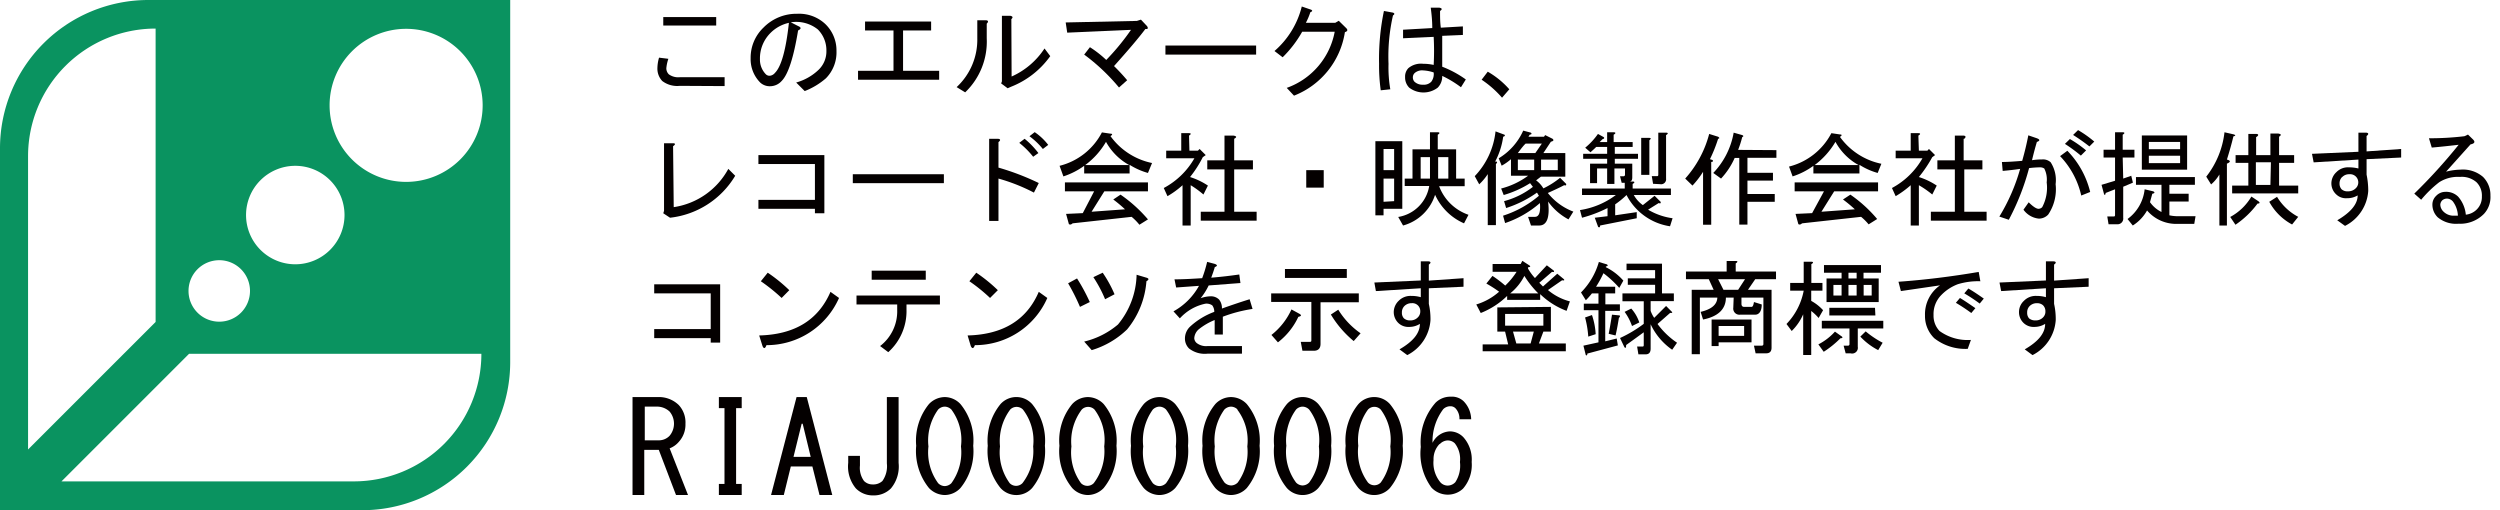 <svg id="レイヤー_1" data-name="レイヤー 1" xmlns="http://www.w3.org/2000/svg" viewBox="0 0 196 40"><defs><style>.cls-1{fill:#0a9360;}.cls-2{fill:#040000;}</style></defs><path class="cls-1" d="M40,28.38V0H11.62A11.63,11.63,0,0,0,0,11.63V40H28.4A11.61,11.61,0,0,0,40,28.38ZM31.79,2.26a6,6,0,1,1-5.95,6A6,6,0,0,1,31.79,2.26ZM23.15,13a3.86,3.86,0,1,1-3.86,3.86A3.86,3.86,0,0,1,23.15,13ZM17.2,20.4a2.41,2.41,0,1,1-2.42,2.41A2.41,2.41,0,0,1,17.2,20.4Zm-15-8.16h0a10,10,0,0,1,10-10h0v23l-10,10Zm25.51,25.5H4.82l10-10H37.74A10,10,0,0,1,27.74,37.74Z"/><path class="cls-2" d="M53.3,6.73a1.93,1.93,0,0,1-1.38-.38,1.41,1.41,0,0,1-.38-1,3.07,3.07,0,0,1,.13-.83l.73.09a3.19,3.19,0,0,0-.16.74.66.66,0,0,0,.2.48,1.26,1.26,0,0,0,.89.22h3.48v.7ZM52,1.34h4.15V2H52Z"/><path class="cls-2" d="M61.28,6.35a1.22,1.22,0,0,1-.87.41,1.1,1.1,0,0,1-.8-.28,2.6,2.6,0,0,1-.76-1.92,3.26,3.26,0,0,1,1-2.39,3.62,3.62,0,0,1,2.65-1.09,3,3,0,0,1,2.2.8A2.87,2.87,0,0,1,65.58,4a2.89,2.89,0,0,1-.83,2.14,5.66,5.66,0,0,1-1.66,1l-.67-.67a4.15,4.15,0,0,0,1.76-1,2,2,0,0,0,.61-1.47,2.32,2.32,0,0,0-.67-1.69A2.71,2.71,0,0,0,62,1.75l.57.29c.26.11.26.22,0,.35C62.22,4.52,61.79,5.84,61.28,6.35Zm-.87-3.77a2.81,2.81,0,0,0-.83,2.05,1.64,1.64,0,0,0,.48,1.21.42.42,0,0,0,.29.1.6.6,0,0,0,.41-.23c.49-.49.86-1.8,1.09-3.92A2.93,2.93,0,0,0,60.41,2.58Z"/><path class="cls-2" d="M73.63,5.55v.7H67.27v-.7h2.78V2.39H67.82v-.7H73v.7h-2.2V5.55Z"/><path class="cls-2" d="M75,6.83A5.07,5.07,0,0,0,76.62,3V1.59h.67c.2,0,.22.13.07.26V3a5.51,5.51,0,0,1-1.69,4.24ZM79.31,6A6,6,0,0,0,81.89,3.8l.45.6a6.86,6.86,0,0,1-3.07,2.4L79,6.92l-.51-.38.06-.16V1.24h.67c.19.05.21.13.07.26Z"/><path class="cls-2" d="M88.37,6.29l-.64.57A15.53,15.53,0,0,0,85,4.28l.45-.58a8.41,8.41,0,0,1,1.28,1,18.41,18.41,0,0,0,1.94-2.36l-5,.22-.12-.8,5.58-.12.32-.1.48.51c.11.17.06.25-.13.22-.53.71-1.35,1.67-2.46,2.91A15.51,15.51,0,0,1,88.37,6.29Z"/><path class="cls-2" d="M91.37,4.28V3.57h7.11v.71Z"/><path class="cls-2" d="M101.45,7.5l-.57-.61a5.8,5.8,0,0,0,3.76-4.4h-2.55a8.94,8.94,0,0,1-1.53,2L99.92,4A6.77,6.77,0,0,0,102.06.51l.73.25c.13.07.11.13-.06.2a5.27,5.27,0,0,1-.35.83h2.3l.28-.16.58.57c.15.15.11.26-.1.32A6.39,6.39,0,0,1,101.45,7.5Z"/><path class="cls-2" d="M108.25,7.08A14,14,0,0,1,108.12,5,18.42,18.42,0,0,1,108.5.86l.71.13c.15.06.13.14,0,.22a14.43,14.43,0,0,0-.35,3.8A10,10,0,0,0,109,7Zm4.82-4.27c0,.81,0,1.61,0,2.42a8.29,8.29,0,0,1,1.85,1l-.38.61a8.33,8.33,0,0,0-1.47-.89,1.25,1.25,0,0,1-.35.92,1.84,1.84,0,0,1-2.24,0,1.13,1.13,0,0,1-.32-.83.94.94,0,0,1,.26-.7A1.54,1.54,0,0,1,111.57,5a3.91,3.91,0,0,1,.83.09,20.18,20.18,0,0,0,0-2.2L110,3V2.33l2.29-.13c0-.6-.06-1.13-.12-1.6h.67c.23.05.25.13.06.26,0,.45,0,.88.06,1.31l1.73-.1v.67Zm-1.5,2.71a.88.88,0,0,0-.64.19.45.45,0,0,0-.16.32.49.49,0,0,0,.13.38.91.91,0,0,0,.67.23.8.8,0,0,0,.64-.23,1,1,0,0,0,.19-.73A3.07,3.07,0,0,0,111.57,5.52Z"/><path class="cls-2" d="M117.76,7.66a8,8,0,0,0-1.6-1.41l.48-.63A6.7,6.7,0,0,1,118.33,7Z"/><path class="cls-2" d="M52.82,16.24a5.84,5.84,0,0,0,4.28-3l.54.54a6.83,6.83,0,0,1-5.11,3.29L52,16.72l.06-.19v-5.3h.71c.19,0,.2.1,0,.23Z"/><path class="cls-2" d="M63.89,12.86H59.46v-.7h5.17v4.56h-.74v-.35H59.46v-.7h4.43Z"/><path class="cls-2" d="M66.86,14.36v-.7H74v.7Z"/><path class="cls-2" d="M81.06,15.1A14.34,14.34,0,0,0,78.28,14v3.32h-.73V10.88h.64c.25,0,.29.11.09.26v2a19.85,19.85,0,0,1,3.16,1.21ZM81,12.29a6.59,6.59,0,0,0-1.09-1.09l.42-.32A6.56,6.56,0,0,1,81.41,12Zm.76-.61a5.78,5.78,0,0,0-1.05-1l.41-.32a4.56,4.56,0,0,1,1.06,1Z"/><path class="cls-2" d="M90,13.56a5.44,5.44,0,0,1-1.44-.64v.68H85V13a5.84,5.84,0,0,1-1.63.83L83.07,13a5.14,5.14,0,0,0,3.32-2.62l.67.1c.17,0,.18.08,0,.19a5.35,5.35,0,0,0,3.26,2.11ZM88.72,17l-4.63.51c-.1.1-.2.12-.29.06l-.22-.8,1.31-.06L85.78,15H83.49v-.7H90V15H86.58l-1,1.6,2.62-.19a10.39,10.39,0,0,0-.92-.77l.57-.38A11.1,11.1,0,0,1,90,17.2l-.67.42A4.25,4.25,0,0,0,88.72,17Zm-.19-4.06a4.61,4.61,0,0,1-1.82-1.82,6,6,0,0,1-1.63,1.82Z"/><path class="cls-2" d="M93.25,11.81h.67l.13-.13.48.48-.23.16a8.89,8.89,0,0,1-1,1.56,5.51,5.51,0,0,1,1.4.67l-.35.7a7.71,7.71,0,0,0-1-.73v3.16h-.64V14.52a6.69,6.69,0,0,1-1.18.86l-.29-.64a6,6,0,0,0,2.4-2.33H91.43v-.6h1.18V10.44h.61c.17,0,.18.08,0,.19Zm3.51-.93v1.69h1.47v.71H96.76V16.6h1.76v.7H94.14v-.7H96V13.28H94.65v-.71H96V10.63h.7C96.94,10.67,97,10.75,96.76,10.88Z"/><path class="cls-2" d="M103.78,13.34v1.37h-1.37V13.34Z"/><path class="cls-2" d="M107.83,16.88V11.07h2.11v5.3h-1.47v.51Zm1.47-3.54V11.68h-.83v1.66Zm0,2.43V14h-.83v1.82Zm.32,1.24a2.94,2.94,0,0,0,2.43-2.43h-1.92V14h.61V11.71h1.37V10.37h.61c.17,0,.18.09,0,.19v1.15h1.44V14h.67v.6h-2a3.76,3.76,0,0,0,2.3,2.24l-.35.67a4.43,4.43,0,0,1-2.27-2.24A3.63,3.63,0,0,1,110,17.68Zm2.49-4.69h-.73V14h.73ZM113.55,14V12.32h-.8V14Z"/><path class="cls-2" d="M117.22,12.67l.12,0c.07.07,0,.13-.06.19v4.79h-.64v-4a4.23,4.23,0,0,1-.67.8l-.35-.64a6,6,0,0,0,1.63-3.51l.7.26c.08.08,0,.13-.1.16A5.9,5.9,0,0,1,117.22,12.67Zm3.28,2.43a8.83,8.83,0,0,1-2.42,1.21l-.16-.54a6.35,6.35,0,0,0,2.26-1.12l-.22-.29a8.17,8.17,0,0,1-2.07.93l-.2-.51a6.13,6.13,0,0,0,2.11-1h-1.34V12.48a4,4,0,0,1-.73.51l-.23-.58a4.81,4.81,0,0,0,1.92-2.17l.6.16c.09.09.06.14-.09.16l-.1.16h1.22l.09-.13.58.29c.12.11.08.18-.13.23L121,12h1.72v1.85h-1.91l-.38.29a2.07,2.07,0,0,1,.57.63,6.55,6.55,0,0,0,1.31-.83l.48.48c0,.11,0,.14-.16.1-.36.19-.79.39-1.28.61a4.66,4.66,0,0,0,2,1.46l-.38.61a4.64,4.64,0,0,1-1.6-1.4c.15,1.25-.09,1.88-.7,1.88h-.64L119.8,17h.54q.48,0,.39-1.08A8.16,8.16,0,0,1,118,17.49l-.16-.58a8.17,8.17,0,0,0,2.81-1.56ZM119,12h1.37l.51-.74h-1.27C119.47,11.38,119.27,11.63,119,12Zm0,1.34h1.28v-.83H119Zm1.82,0h1.31v-.83h-1.31Z"/><path class="cls-2" d="M127.14,14.33l-.13-.51h.26a.12.12,0,0,0,.13-.13v-.48h-.83v1.21H126V13.21h-.79v1.15h-.55V12.83H126v-.38h-1.88v-.39H126v-.54h-.86c-.1.11-.25.24-.45.42l-.41-.36a5.37,5.37,0,0,0,1-1.08l.45.25c.09.09,0,.14-.09.16l-.23.23H126v-.77h.51c.17,0,.19.09,0,.19v.58H128v.38h-1.4v.54h1.82v.39h-1.82v.38h1.37v1.08c0,.2-.06.3-.19.32H128c.18,0,.18.09,0,.19v.36h3v.51h-2.91a2.38,2.38,0,0,0,.71.79l.92-.73.48.48c0,.11,0,.14-.16.09l-.83.52a5.09,5.09,0,0,0,1.92.67l-.2.63a4.6,4.6,0,0,1-3.41-2.45,6.76,6.76,0,0,1-.89.73v.86l1.69-.25,0,.48-2.87.57c0,.15-.08.18-.16.1l-.26-.71,1-.12v-.64a10.15,10.15,0,0,1-2,.76l-.16-.6a6.23,6.23,0,0,0,2.81-1.18h-2.65v-.51h3.35v-.45ZM129.31,11v2.71h-.64v-2.9h.61C129.45,10.81,129.46,10.87,129.31,11Zm.29,3.41-.1-.6h.39c.08,0,.12,0,.12-.13V10.4h.61c.17,0,.18.09,0,.19V14a.39.39,0,0,1-.45.44Z"/><path class="cls-2" d="M132.12,14A8.42,8.42,0,0,0,134,10.5l.7.22c.13.09.12.14,0,.16a11.32,11.32,0,0,1-.64,1.6l.19.06c.09.09.06.14-.09.16v4.92h-.64V13.47a7.06,7.06,0,0,1-.83,1.08Zm7.15-2.23v.6H137v1.18h2v.61h-2v1.05h2.14v.61H137v1.79h-.64V12.38H136A5.81,5.81,0,0,1,134.93,14l-.61-.44a6.09,6.09,0,0,0,1.6-3.16l.67.19c.12.06.11.11,0,.16a8.62,8.62,0,0,1-.32,1Z"/><path class="cls-2" d="M147.21,13.56a5.27,5.27,0,0,1-1.43-.64v.68h-3.61V13a5.71,5.71,0,0,1-1.63.83l-.28-.77a5.16,5.16,0,0,0,3.32-2.62l.67.1c.17,0,.18.08,0,.19a5.32,5.32,0,0,0,3.25,2.11ZM145.91,17l-4.63.51c-.11.1-.2.12-.29.06l-.22-.8,1.3-.06L143,15h-2.3v-.7h6.54V15h-3.44l-1,1.6,2.62-.19a10.57,10.57,0,0,0-.93-.77l.58-.38a10.67,10.67,0,0,1,2.1,1.91l-.67.42A4.18,4.18,0,0,0,145.91,17Zm-.2-4.06a4.59,4.59,0,0,1-1.81-1.82,6.18,6.18,0,0,1-1.63,1.82Z"/><path class="cls-2" d="M150.44,11.81h.67l.12-.13.48.48-.22.16a10.16,10.16,0,0,1-1.05,1.56,5.51,5.51,0,0,1,1.4.67l-.35.7a7.71,7.71,0,0,0-1.05-.73v3.16h-.64V14.52a7.51,7.51,0,0,1-1.18.86l-.29-.64a6,6,0,0,0,2.39-2.33h-2.1v-.6h1.18V10.44h.6c.17,0,.19.08,0,.19Zm3.51-.93v1.69h1.47v.71H154V16.6h1.75v.7h-4.37v-.7h1.88V13.28h-1.37v-.71h1.37V10.63h.71C154.13,10.67,154.14,10.75,154,10.88Z"/><path class="cls-2" d="M160.58,16.82a1,1,0,0,1-.73.32,1.69,1.69,0,0,1-1.21-.7l.41-.58c.34.34.6.51.77.51a.41.41,0,0,0,.29-.13,3.25,3.25,0,0,0,.35-1.94,1.91,1.91,0,0,0-.19-1.09.62.62,0,0,0-.39-.09,7.51,7.51,0,0,0-.8.06,19,19,0,0,1-1.59,4.05l-.74-.25a15,15,0,0,0,1.63-3.74c-.47.07-.92.12-1.37.16l-.06-.7q.57,0,1.59-.09c.19-.66.35-1.33.48-2l.67.23c.26.1.25.2,0,.29-.13.44-.26.92-.38,1.43a5.06,5.06,0,0,1,.79-.06.89.89,0,0,1,.67.22,2.57,2.57,0,0,1,.39,1.72A3.54,3.54,0,0,1,160.58,16.82Zm1.5-5a7,7,0,0,1,1.79,3.23l-.7.28a6.56,6.56,0,0,0-1.66-3.09Zm1.06.38a12.38,12.38,0,0,0-1.25-.92l.39-.38a9.11,9.11,0,0,1,1.27.89Zm-.22-2a8.47,8.47,0,0,1,1.27.9l-.38.38a15.59,15.59,0,0,0-1.28-.9Z"/><path class="cls-2" d="M166.46,14l.63-.22.13.54-.76.32v2.43a.45.45,0,0,1-.51.51h-.64l-.1-.61h.48c.09,0,.13,0,.13-.13v-2l-.74.29c0,.15-.08.18-.12.1l-.2-.74,1.06-.32V12.35h-.9v-.61h.9V10.37h.6c.17,0,.18.09,0,.19v1.18h.92v.61h-.92Zm2.1,1.85a2.39,2.39,0,0,0,.9.77V14.49h-2v-.61h4.62v.61h-2v.7h1.51v.61h-1.51v1.08a3.09,3.09,0,0,0,.74.07h1.31l-.1.6h-1.27a3,3,0,0,1-2.43-1.05,3.28,3.28,0,0,1-1.12,1.18l-.41-.51a3.31,3.31,0,0,0,1.34-2.33l.67.16c.15.08.13.15-.07.19Zm-.64-5.23h3.55v2.68h-3.55Zm.55.51v.57h2.45v-.57Zm0,1.08v.58h2.45v-.58Z"/><path class="cls-2" d="M173.35,14.46l-.38-.61a6.89,6.89,0,0,0,1.43-3.48l.7.16c.2.06.18.12,0,.16-.15.62-.32,1.22-.51,1.82.3.08.31.19,0,.32v4.85H174v-4A3.1,3.1,0,0,1,173.35,14.46Zm3.16.95.54.36c.15.12.13.19-.06.19a7.09,7.09,0,0,1-1.73,1.66l-.41-.61A4.27,4.27,0,0,0,176.51,15.41Zm2.17-4.69v1.44h1.18v.61h-1.18v1.78h1.5v.61H175v-.61h1.27V12.77h-1v-.61h1V10.5h.61c.21,0,.22.13,0,.25v1.41H178V10.47h.61C178.86,10.51,178.87,10.59,178.68,10.72Zm-.64,2h-1.18v1.78H178ZM180.18,17l-.48.6a4.4,4.4,0,0,1-1.79-1.78l.61-.39A4.24,4.24,0,0,0,180.18,17Z"/><path class="cls-2" d="M184,15.54a1.09,1.09,0,0,1-.83-.29,1.17,1.17,0,0,1-.39-.86,1.2,1.2,0,0,1,.39-.89,1.27,1.27,0,0,1,1-.38,2.92,2.92,0,0,1,.73.09v-.7l-3.51.22-.13-.67,3.64-.16V10.4h.57c.24,0,.26.13.07.26v1.21l2.71-.19v.67l-2.71.13v1.21a6.22,6.22,0,0,1,.13,1.28,3.32,3.32,0,0,1-1.82,2.74l-.61-.44c1.06-.62,1.6-1.27,1.6-1.95A1.58,1.58,0,0,1,184,15.54Zm-.38-1.66a.69.69,0,0,0-.2.51.65.65,0,0,0,.16.45.69.69,0,0,0,.51.16.82.82,0,0,0,.58-.22.64.64,0,0,0-.48-1.12A.75.75,0,0,0,183.63,13.88Z"/><path class="cls-2" d="M194.2,16.4a1.38,1.38,0,0,0,.38-1,1.47,1.47,0,0,0-.42-1.11,1.75,1.75,0,0,0-1.3-.42,2.71,2.71,0,0,0-1.63.42,8.92,8.92,0,0,0-1.41,1.37l-.54-.48a42.94,42.94,0,0,0,3.48-3.83c-.7.08-1.4.16-2.11.22l-.22-.73a22.8,22.8,0,0,0,2.78-.16l.28-.13.36.35c.23.21.18.35-.16.42l-1.92,2.14a4.83,4.83,0,0,1,1.12-.16,2.42,2.42,0,0,1,1.78.57,2,2,0,0,1,.58,1.47,1.92,1.92,0,0,1-.51,1.43,2.61,2.61,0,0,1-2,.77,2.24,2.24,0,0,1-1.63-.51,1.38,1.38,0,0,1-.41-1,.93.93,0,0,1,.29-.67,1,1,0,0,1,.73-.32,1.34,1.34,0,0,1,1,.38,2.5,2.5,0,0,1,.6,1.41A1.41,1.41,0,0,0,194.2,16.4Zm-1.89-.6a.64.64,0,0,0-.44-.23.57.57,0,0,0-.39.13.51.51,0,0,0-.16.35.79.79,0,0,0,.26.55,1.12,1.12,0,0,0,.83.31h.29A2,2,0,0,0,192.31,15.8Z"/><path class="cls-2" d="M55.72,23H51.29v-.71h5.17v4.57h-.74v-.35H51.29v-.71h4.43Z"/><path class="cls-2" d="M65.78,23.36a6.2,6.2,0,0,1-5.69,3.7c-.1.28-.21.3-.31.07l-.26-.83c2.77-.07,4.63-1.2,5.59-3.42Zm-6.13-1.31.54-.67a12.21,12.21,0,0,1,1.69,1.37l-.6.61A14,14,0,0,0,59.65,22.05Z"/><path class="cls-2" d="M70.34,23.87H67.15v-.7h6.54v.7H71.07v.42a4.33,4.33,0,0,1-1.43,3.32L69,27.13a3.43,3.43,0,0,0,1.34-2.84Zm-2-1.94v-.71h4.24v.71Z"/><path class="cls-2" d="M82.11,23.36a6.18,6.18,0,0,1-5.68,3.7c-.1.28-.21.3-.32.07l-.25-.83c2.76-.07,4.63-1.2,5.58-3.42ZM76,22.05l.54-.67a12.21,12.21,0,0,1,1.69,1.37l-.61.61A13.13,13.13,0,0,0,76,22.05Z"/><path class="cls-2" d="M84.67,24.06a16,16,0,0,0-.93-1.85l.7-.38a14.92,14.92,0,0,1,1,1.85Zm3.7,1.76a6.79,6.79,0,0,1-2.78,1.63L85,26.78a6.39,6.39,0,0,0,2.65-1.34,6.34,6.34,0,0,0,1.46-3.9l.77.23c.21.06.21.16,0,.28A6.73,6.73,0,0,1,88.37,25.82Zm-1.73-2.36a10.21,10.21,0,0,0-.92-1.73l.73-.35a9.63,9.63,0,0,1,.93,1.69Z"/><path class="cls-2" d="M94.91,23.23a.9.9,0,0,1,.67.26,1.07,1.07,0,0,1,.22.7c.64-.23,1.37-.48,2.17-.73l.23.76a11.21,11.21,0,0,0-2.33.61v1.4h-.64V25.09a4.93,4.93,0,0,0-1.25.73,1,1,0,0,0-.35.7.53.53,0,0,0,.2.38,1.2,1.2,0,0,0,.86.23h2.68v.6H94.65a2,2,0,0,1-1.43-.41,1.09,1.09,0,0,1-.32-.8,1.28,1.28,0,0,1,.41-.92,5.73,5.73,0,0,1,1.89-1.15.84.84,0,0,0-.16-.51.79.79,0,0,0-.54-.13,3.73,3.73,0,0,0-2,1.15L92,24.41a5.09,5.09,0,0,0,2-2l-1.79.13-.13-.64c.77,0,1.49-.05,2.17-.09a10,10,0,0,0,.39-1.28l.6.16c.22.08.22.17,0,.25-.08.28-.18.56-.28.83.76-.06,1.5-.15,2.2-.25l.09.67-2.49.19a5,5,0,0,1-.63,1A2.45,2.45,0,0,1,94.91,23.23Z"/><path class="cls-2" d="M103,27.5h-.89l-.13-.7h.7c.09,0,.13,0,.13-.13v-3H99.66V23h6.87v.7h-3v3.26C103.53,27.31,103.35,27.5,103,27.5Zm-3.32-1.24a5.36,5.36,0,0,0,1.57-2l.64.35c.17.11.13.18-.1.23a5.39,5.39,0,0,1-1.6,2Zm1.06-4.47v-.7h4.85v.7Zm4.18,2.49a6.25,6.25,0,0,0,1.75,1.85l-.54.61a8.18,8.18,0,0,1-1.79-2.08Z"/><path class="cls-2" d="M110.48,25.63a1.13,1.13,0,0,1-.83-.29,1.19,1.19,0,0,1-.38-.86,1.23,1.23,0,0,1,.38-.89,1.3,1.3,0,0,1,1-.39,2.59,2.59,0,0,1,.74.1v-.7l-3.52.22-.12-.67,3.64-.16v-1.5h.57c.23,0,.25.13.06.25V22l2.72-.19v.67l-2.72.12v1.22a5.51,5.51,0,0,1,.13,1.27,3.32,3.32,0,0,1-1.82,2.75l-.61-.45c1.07-.62,1.6-1.27,1.6-2A1.54,1.54,0,0,1,110.48,25.63ZM110.1,24a.69.69,0,0,0-.19.51.61.61,0,0,0,.16.45.71.71,0,0,0,.51.16.78.78,0,0,0,.57-.23.64.64,0,0,0,.2-.48.62.62,0,0,0-.68-.64A.78.78,0,0,0,110.1,24Z"/><path class="cls-2" d="M119.8,21.06a4.05,4.05,0,0,0,.54.74l.93-1,.54.41c.07.11,0,.14-.13.1l-1,.86.29.29,1.12-1,.51.42c.09.1,0,.13-.13.09l-1.11.77a4.39,4.39,0,0,0,1.72.89l-.26.74a6,6,0,0,1-2.07-1.31v.45h-2.59V23.2a6.26,6.26,0,0,1-2.07,1.34l-.35-.67a4.76,4.76,0,0,0,1.79-1,9.42,9.42,0,0,0-1-.64l.48-.6a9.65,9.65,0,0,1,1,.76,5.76,5.76,0,0,0,.89-1.08h-1.88v-.61h2.2l.13-.25.54.35c.13.08.1.14-.1.16Zm1.79,3V26H121l-.35.93h2.11v.61h-6.52V27h2L118,26h-.61V24.1ZM121,25.53v-.92h-3v.92ZM120.6,23a7.52,7.52,0,0,1-1.09-1.37A4.2,4.2,0,0,1,118.4,23ZM120.25,26h-1.63l.26.93H120Z"/><path class="cls-2" d="M124.14,27.1l1.18-.26V24.32h-1.15v-.51h1.15V23h-.51a6.17,6.17,0,0,1-.48.54l-.38-.61a5.56,5.56,0,0,0,1.4-2.39l.64.19c.09.09.06.14-.09.16l0,.06A4.4,4.4,0,0,1,127.27,22l-.32.57a8.12,8.12,0,0,0-1.24-1.15,8.21,8.21,0,0,1-.58,1.06h1.5V23h-.77v.86H127v.51h-1.15v2.39l.9-.22.09.54-2.39.64c0,.15-.09.18-.13.1Zm.38-.71a7.83,7.83,0,0,0-.25-1.5l.54-.19a5.47,5.47,0,0,1,.29,1.5Zm2.14-.09-.54-.13c.06-.3.15-.8.26-1.5l.6.06c.06.07,0,.13-.06.2C126.85,25.37,126.77,25.83,126.66,26.3Zm3.29-.9a6.21,6.21,0,0,0,1.53,1.47l-.38.55a5,5,0,0,1-1.69-2v1.91q0,.45-.39.45h-.57l-.1-.61h.39c.08,0,.13,0,.13-.12v-1q-.65.48-1.38,1c0,.25-.07.29-.16.12l-.32-.67a9.83,9.83,0,0,0,1.86-1.11V23.62H127.2V23h2.56v-.67h-2.14v-.51h2.14v-.64h-2.24v-.51h2.78V23h.93v.61h-1.82v.76a2.3,2.3,0,0,0,.28.55l.93-.93.45.45c.08.08,0,.11-.13.09Zm-2,.16a4.25,4.25,0,0,0-.58-1.11l.52-.26a3.07,3.07,0,0,1,.63,1.09Z"/><path class="cls-2" d="M135.92,23.33h-.61c0,.91-.62,1.49-1.79,1.72l-.19-.6c.85-.2,1.29-.57,1.31-1.12h-1.37v4.44h-.64V22.72h1.72l-.38-.83h-1.79v-.6h3.19v-.83h.71c.17,0,.18.08,0,.19v.64h3.16v.6h-1.63l-.57.83h1.85v4.54c0,.29-.14.44-.42.44h-.83l-.13-.6h.61a.12.12,0,0,0,.13-.13V23.33h-1.72v.48c0,.17.07.25.22.25h.57c.09,0,.15-.12.19-.38l.61.19c0,.53-.21.8-.51.8h-1.18a.48.48,0,0,1-.54-.54Zm-1.73,1.72h3.13v1.79h-2.58v.29h-.55Zm2.62-3.16H134.7l.42.83h1.15Zm-2.07,3.67v.77h2v-.77Z"/><path class="cls-2" d="M141.41,22.79h-1.06v-.61h1.06V20.52h.6c.17,0,.18.09,0,.19v1.47h.87v.61H142v.8a3.59,3.59,0,0,1,.93.73l-.35.61a4.19,4.19,0,0,0-.58-.55v3.45h-.63V24.64a4.1,4.1,0,0,1-.9,1.31l-.41-.55A5.12,5.12,0,0,0,141.41,22.79Zm3,3.6c.09.09,0,.13-.12.13a7.71,7.71,0,0,1-1.31,1.06l-.42-.58A4.54,4.54,0,0,0,143.86,26Zm.71,1.31h-.42l-.16-.6h.32A.12.12,0,0,0,145,27V25.75h-2.17v-.6h4.82v.6h-2v1.44A.45.45,0,0,1,145.08,27.7Zm2.17-5.87v1.85h-4.09V21.83h1.18v-.45H143v-.6h4.47v.6h-1.37v.45Zm-.26,2.9h-3.61v-.6H147Zm-2.65-1.56v-.83h-.64v.83Zm.54-1.34h.64v-.45h-.64Zm.64,1.34v-.83h-.64v.83Zm.71,2.81a7.17,7.17,0,0,0,1.33.89l-.35.58a5.09,5.09,0,0,1-1.4-1.06Zm-.16-2.81h.63v-.83h-.63Z"/><path class="cls-2" d="M155.26,22.05a5.47,5.47,0,0,0-1.76.23,3.54,3.54,0,0,0-1.31.86,2.11,2.11,0,0,0-.6,1.56,1.73,1.73,0,0,0,.47,1.25,3.75,3.75,0,0,0,2.46.7l-.25.7a3.94,3.94,0,0,1-2.62-.83,2.42,2.42,0,0,1-.73-1.79,2.76,2.76,0,0,1,1.18-2.36l-3.07.45-.19-.73c2.09-.15,4.18-.41,6.29-.77Zm-1.92,1.69.32-.38c.32.19.72.46,1.21.8l-.32.38A13.75,13.75,0,0,0,153.34,23.74ZM154,23l.32-.38c.3.17.7.43,1.21.79l-.32.39A13.46,13.46,0,0,0,154,23Z"/><path class="cls-2" d="M159.5,25.63a1.13,1.13,0,0,1-.83-.29,1.16,1.16,0,0,1-.38-.86,1.19,1.19,0,0,1,.38-.89,1.29,1.29,0,0,1,1-.39,2.52,2.52,0,0,1,.73.1v-.7l-3.51.22-.13-.67,3.64-.16v-1.5h.58c.23,0,.25.13.06.25V22l2.71-.19v.67l-2.71.12v1.22a5.51,5.51,0,0,1,.13,1.27,3.32,3.32,0,0,1-1.82,2.75l-.61-.45c1.07-.62,1.6-1.27,1.6-2A1.57,1.57,0,0,1,159.5,25.63ZM159.12,24a.69.69,0,0,0-.19.51.64.64,0,0,0,.15.45.74.74,0,0,0,.51.16.78.78,0,0,0,.58-.23.63.63,0,0,0,.19-.48.65.65,0,0,0-.19-.48.69.69,0,0,0-.48-.16A.78.78,0,0,0,159.12,24Z"/><path class="cls-2" d="M53.22,31.76a2,2,0,0,1,.52,1.46,2,2,0,0,1-.52,1.42,1.78,1.78,0,0,1-.72.51l1.44,3.66H53l-1.35-3.54H50.51v3.54h-.92V31.13h2A2.23,2.23,0,0,1,53.22,31.76Zm-.72,2.4a1.48,1.48,0,0,0,0-1.89,1.45,1.45,0,0,0-1.07-.39h-.88v2.64h1.16A1.15,1.15,0,0,0,52.5,34.16Z"/><path class="cls-2" d="M57.71,37.94h.44v.87H56.36v-.87h.44V32h-.44v-.87h1.79V32h-.44Z"/><path class="cls-2" d="M61.45,38.81h-1l2-7.68h.8l2,7.68h-1l-.56-2.24H62Zm1.48-5.59h-.08l-.64,2.6h1.35Z"/><path class="cls-2" d="M70.45,36.29a2.68,2.68,0,0,1-.6,2,1.88,1.88,0,0,1-1.39.55,1.86,1.86,0,0,1-1.36-.55,2.68,2.68,0,0,1-.6-2v-.55h.92v.75a1.75,1.75,0,0,0,.32,1.22.94.94,0,0,0,.68.27,1.05,1.05,0,0,0,.76-.27,2,2,0,0,0,.35-1.38v-5.2h.92Z"/><path class="cls-2" d="M72.83,31.68a1.74,1.74,0,0,1,1.24-.55,1.7,1.7,0,0,1,1.23.55,4.5,4.5,0,0,1,1,3.27,4.56,4.56,0,0,1-1,3.31,1.7,1.7,0,0,1-1.23.55,1.74,1.74,0,0,1-1.24-.55,4.61,4.61,0,0,1-1-3.31A4.55,4.55,0,0,1,72.83,31.68Zm1.76.43a.77.77,0,0,0-.52-.23.75.75,0,0,0-.52.23A4.15,4.15,0,0,0,72.79,35a4.11,4.11,0,0,0,.76,2.88.75.75,0,0,0,.52.23.77.77,0,0,0,.52-.23A4.12,4.12,0,0,0,75.34,35,4,4,0,0,0,74.59,32.11Z"/><path class="cls-2" d="M78.44,31.68a1.67,1.67,0,0,1,2.48,0,4.55,4.55,0,0,1,1,3.27,4.61,4.61,0,0,1-1,3.31,1.67,1.67,0,0,1-2.48,0,4.61,4.61,0,0,1-1-3.31A4.55,4.55,0,0,1,78.44,31.68Zm1.76.43a.7.7,0,0,0-1,0A4.15,4.15,0,0,0,78.4,35a4.11,4.11,0,0,0,.76,2.88.7.7,0,0,0,1,0A4.11,4.11,0,0,0,81,35,4,4,0,0,0,80.2,32.11Z"/><path class="cls-2" d="M84.06,31.68a1.7,1.7,0,0,1,1.23-.55,1.74,1.74,0,0,1,1.24.55,4.55,4.55,0,0,1,1,3.27,4.61,4.61,0,0,1-1,3.31,1.74,1.74,0,0,1-1.24.55,1.7,1.7,0,0,1-1.23-.55,4.56,4.56,0,0,1-1-3.31A4.5,4.5,0,0,1,84.06,31.68Zm1.75.43a.7.7,0,0,0-1,0A4.15,4.15,0,0,0,84,35a4.12,4.12,0,0,0,.75,2.88.7.7,0,0,0,1,0A4.11,4.11,0,0,0,86.57,35,4,4,0,0,0,85.81,32.11Z"/><path class="cls-2" d="M89.67,31.68a1.7,1.7,0,0,1,1.23-.55,1.72,1.72,0,0,1,1.24.55,4.55,4.55,0,0,1,1,3.27,4.61,4.61,0,0,1-1,3.31,1.72,1.72,0,0,1-1.24.55,1.7,1.7,0,0,1-1.23-.55,4.56,4.56,0,0,1-1-3.31A4.5,4.5,0,0,1,89.67,31.68Zm1.75.43a.75.75,0,0,0-.52-.23.77.77,0,0,0-.52.23A4.15,4.15,0,0,0,89.63,35a4.12,4.12,0,0,0,.75,2.88.77.77,0,0,0,.52.23.75.75,0,0,0,.52-.23A4.11,4.11,0,0,0,92.18,35,4,4,0,0,0,91.42,32.11Z"/><path class="cls-2" d="M95.28,31.68a1.7,1.7,0,0,1,1.23-.55,1.72,1.72,0,0,1,1.24.55,4.5,4.5,0,0,1,1,3.27,4.56,4.56,0,0,1-1,3.31,1.72,1.72,0,0,1-1.24.55,1.7,1.7,0,0,1-1.23-.55,4.56,4.56,0,0,1-1-3.31A4.5,4.5,0,0,1,95.28,31.68Zm1.75.43a.75.75,0,0,0-.52-.23.77.77,0,0,0-.52.23A4.15,4.15,0,0,0,95.24,35,4.12,4.12,0,0,0,96,37.83a.77.77,0,0,0,.52.23.75.75,0,0,0,.52-.23A4.11,4.11,0,0,0,97.79,35,4,4,0,0,0,97,32.11Z"/><path class="cls-2" d="M100.89,31.68a1.66,1.66,0,0,1,2.47,0,4.5,4.5,0,0,1,1,3.27,4.56,4.56,0,0,1-1,3.31,1.66,1.66,0,0,1-2.47,0,4.56,4.56,0,0,1-1-3.31A4.5,4.5,0,0,1,100.89,31.68Zm1.75.43a.75.75,0,0,0-.52-.23.73.73,0,0,0-.51.23,4.1,4.1,0,0,0-.76,2.84,4.06,4.06,0,0,0,.76,2.88.73.73,0,0,0,.51.23.75.75,0,0,0,.52-.23A4.06,4.06,0,0,0,103.4,35,4,4,0,0,0,102.64,32.11Z"/><path class="cls-2" d="M106.5,31.68a1.66,1.66,0,0,1,2.47,0,4.5,4.5,0,0,1,1,3.27,4.56,4.56,0,0,1-1,3.31,1.66,1.66,0,0,1-2.47,0,4.56,4.56,0,0,1-1-3.31A4.5,4.5,0,0,1,106.5,31.68Zm1.75.43a.69.69,0,0,0-1,0,4.1,4.1,0,0,0-.76,2.84,4.06,4.06,0,0,0,.76,2.88.69.69,0,0,0,1,0A4.06,4.06,0,0,0,109,35,4,4,0,0,0,108.25,32.11Z"/><path class="cls-2" d="M114.1,32a.55.55,0,0,0-.4-.15.78.78,0,0,0-.55.23,4.2,4.2,0,0,0-.84,2.64,1.59,1.59,0,0,1,1.35-.9,1.48,1.48,0,0,1,1.08.47,2.62,2.62,0,0,1,.64,1.93,2.84,2.84,0,0,1-.68,2.09,1.75,1.75,0,0,1-2.47-.08,4.52,4.52,0,0,1-.84-3.19,4.69,4.69,0,0,1,1.16-3.47,1.65,1.65,0,0,1,1.19-.47,1.33,1.33,0,0,1,1,.35,2.08,2.08,0,0,1,.6,1.42h-.92A1.18,1.18,0,0,0,114.1,32Zm-1.23,2.8a1.7,1.7,0,0,0-.48,1.26,2.39,2.39,0,0,0,.56,1.78.78.78,0,0,0,.55.23.83.83,0,0,0,.6-.27,2.37,2.37,0,0,0,.36-1.58,2,2,0,0,0-.4-1.46.79.79,0,0,0-.56-.23A.88.88,0,0,0,112.87,34.83Z"/></svg>